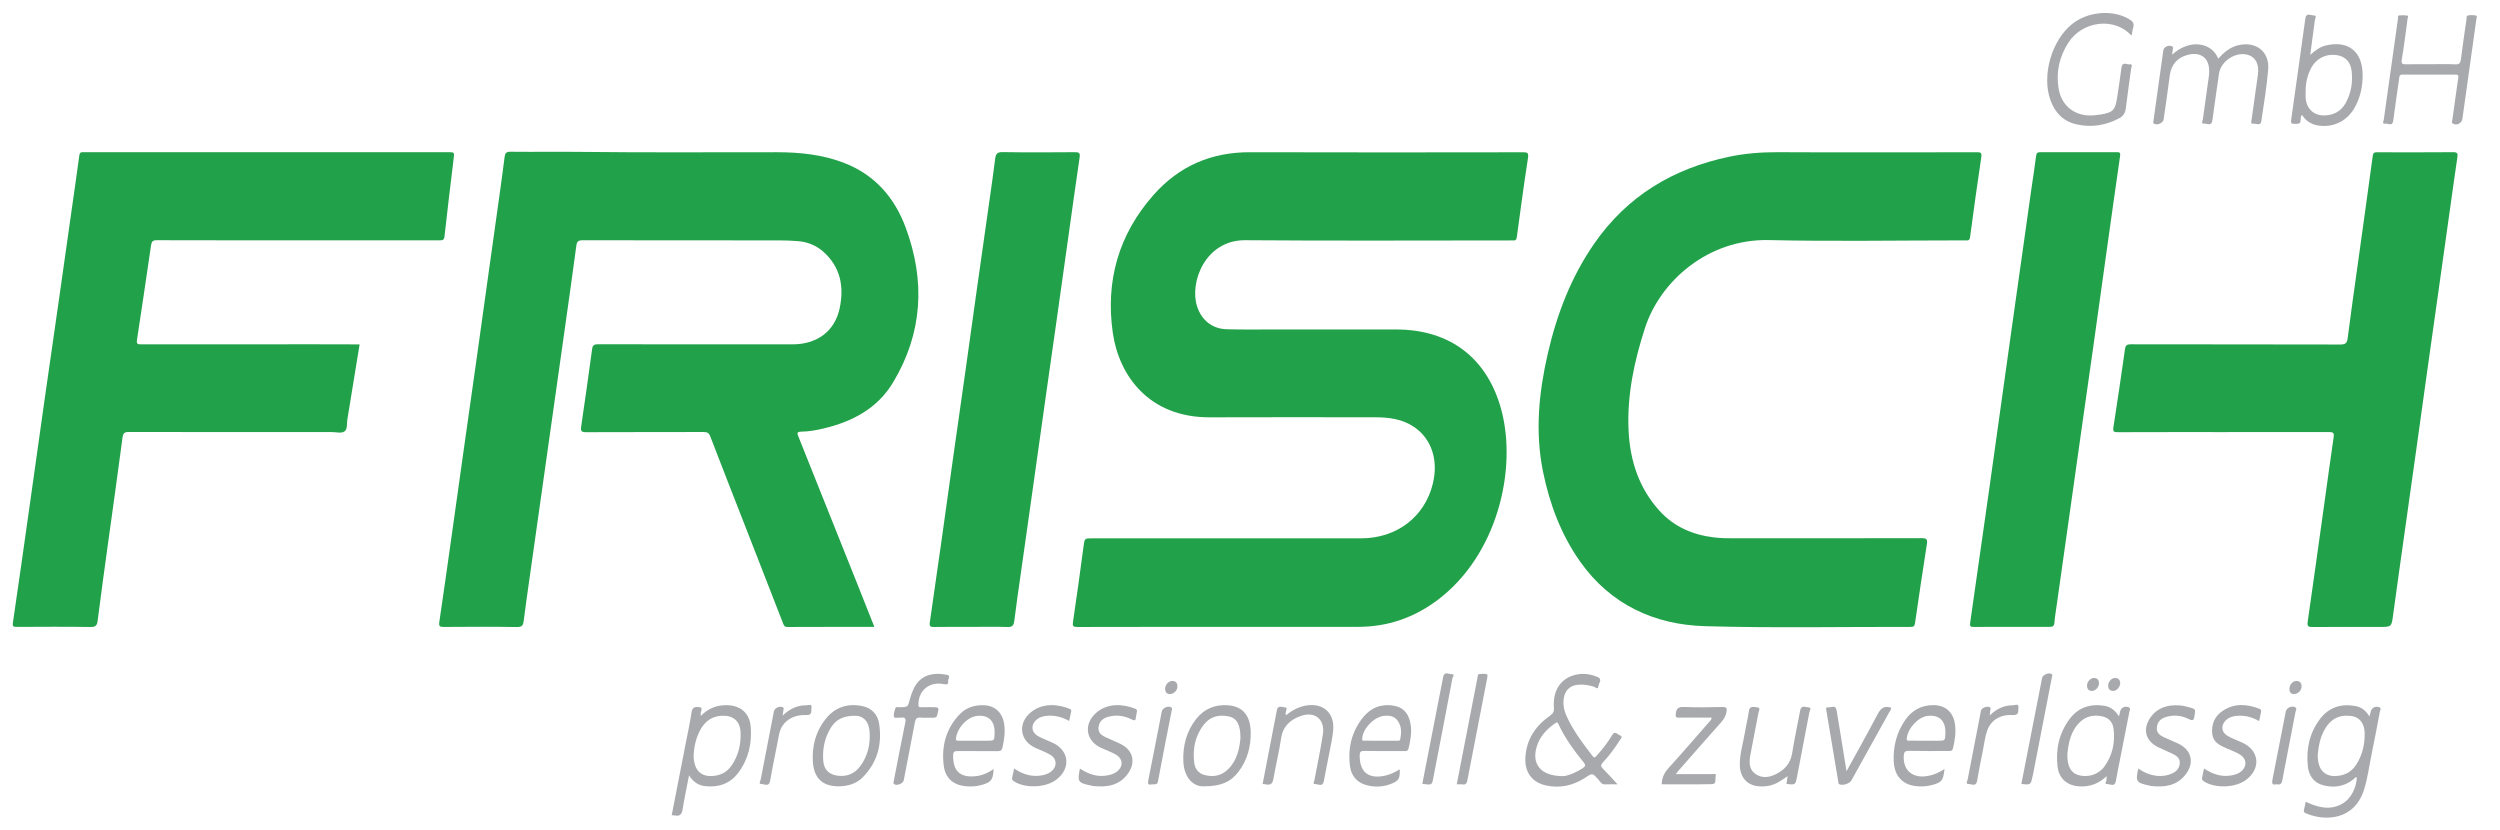 <?xml version="1.0" encoding="utf-8"?>
<!-- Generator: Adobe Illustrator 28.1.0, SVG Export Plug-In . SVG Version: 6.00 Build 0)  -->
<svg version="1.1" id="Layer_1" xmlns="http://www.w3.org/2000/svg" xmlns:xlink="http://www.w3.org/1999/xlink" x="0px" y="0px"
	 viewBox="0 0 566.88 188.31" style="enable-background:new 0 0 566.88 188.31;" xml:space="preserve">
<style type="text/css">
	.st0{fill:#21A149;}
	.st1{fill:#A7A9AC;}
</style>
<g>
	<path class="st0" d="M198.26,142.15c-6.71,0-13.2-0.01-19.7,0.02c-0.67,0-0.82-0.36-1-0.83c-2.88-7.4-5.77-14.8-8.65-22.2
		c-2.63-6.73-5.27-13.46-7.86-20.2c-0.3-0.78-0.7-0.98-1.49-0.98c-8.89,0.03-17.77,0-26.66,0.04c-1.07,0.01-1.27-0.29-1.12-1.27
		c0.86-5.84,1.69-11.69,2.48-17.55c0.12-0.93,0.49-1.12,1.38-1.12c14.7,0.03,29.4,0.03,44.09,0.02c5.57,0,9.58-3,10.67-8.19
		c1.03-4.9,0.2-9.35-3.75-12.85c-1.62-1.43-3.54-2.18-5.68-2.36c-1.36-0.11-2.73-0.17-4.09-0.17c-14.93-0.01-29.85,0-44.78-0.03
		c-0.97,0-1.28,0.27-1.41,1.2c-0.83,6.23-1.71,12.45-2.59,18.68c-0.94,6.67-1.89,13.35-2.83,20.02c-0.88,6.22-1.76,12.45-2.64,18.67
		c-0.88,6.22-1.76,12.45-2.64,18.67c-0.42,3-0.86,6-1.23,9.01c-0.12,0.99-0.32,1.47-1.54,1.45c-5.54-0.09-11.09-0.06-16.63-0.02
		c-0.86,0.01-1.11-0.18-0.98-1.07c0.91-6.18,1.79-12.36,2.66-18.55c0.94-6.67,1.87-13.35,2.81-20.02c1.04-7.35,2.09-14.7,3.12-22.04
		c0.94-6.71,1.87-13.43,2.81-20.14c0.74-5.28,1.49-10.55,2.22-15.83c0.41-2.95,0.82-5.91,1.19-8.87c0.1-0.8,0.29-1.24,1.29-1.23
		c5.66,0.06,11.32-0.03,16.98,0.04c14.51,0.18,29.01,0.04,43.52,0.07c5.23,0.01,10.38,0.54,15.29,2.46
		c6.92,2.7,11.38,7.88,13.88,14.65c4.47,12.06,3.86,23.85-2.84,35.04c-3.59,5.99-9.3,8.96-15.88,10.51
		c-1.63,0.39-3.29,0.67-4.95,0.7c-1.08,0.02-0.96,0.39-0.66,1.13c4.59,11.44,9.16,22.89,13.73,34.35
		C195.94,136.24,197.06,139.12,198.26,142.15z"/>
	<path class="st0" d="M277.11,142.15c-10.94,0-21.88-0.01-32.81,0.02c-0.98,0-1.14-0.2-0.99-1.2c0.86-5.69,1.62-11.4,2.39-17.1
		c0.24-1.79,0.21-1.8,1.97-1.8c20.32,0,40.64,0,60.96,0c8.09,0,14.46-4.88,16.28-12.44c1.27-5.29-0.28-10.05-4.18-12.76
		c-2.68-1.86-5.76-2.24-8.91-2.25c-12.5-0.01-24.99-0.04-37.49,0.01c-13.81,0.05-20.61-9.47-22-19.16
		c-1.68-11.77,1.32-22.33,9.26-31.29c5.77-6.52,13.07-9.69,21.84-9.66c20.62,0.07,41.25,0.03,61.87,0.01c0.95,0,1.36,0.03,1.18,1.25
		c-0.92,5.99-1.73,11.99-2.54,17.99c-0.08,0.59-0.29,0.8-0.85,0.75c-0.3-0.03-0.61,0-0.91,0c-19.94,0-39.88,0.11-59.82-0.05
		c-9-0.07-12.7,9.48-10.92,15c1.01,3.13,3.43,5.1,6.73,5.19c3.45,0.1,6.91,0.05,10.37,0.05c9.34,0,18.69,0,28.03,0
		c12.15,0,20.66,6.43,23.84,18.15c3.67,13.52-0.86,33.06-14.52,43.26c-5.3,3.96-11.26,6.01-17.89,6.02
		C297.7,142.16,287.41,142.15,277.11,142.15z"/>
	<path class="st0" d="M423.45,34.54c8.24,0,16.48,0.01,24.73-0.02c0.87,0,1.25,0.03,1.08,1.13c-0.91,6.03-1.73,12.07-2.54,18.11
		c-0.08,0.58-0.28,0.81-0.85,0.76c-0.42-0.03-0.84-0.01-1.25-0.01c-14.51,0-29.02,0.26-43.52-0.07
		c-13.79-0.31-24.64,9.3-28.08,19.89c-2.45,7.53-4.1,15.23-3.74,23.2c0.31,6.84,2.31,13.11,7.01,18.29
		c3.29,3.62,7.49,5.44,12.29,6.03c1.62,0.2,3.25,0.22,4.89,0.21c14.09-0.01,28.18,0.01,42.27-0.03c1.19,0,1.34,0.33,1.18,1.38
		c-0.93,5.95-1.82,11.9-2.68,17.86c-0.1,0.66-0.27,0.89-0.96,0.88c-15.53-0.03-31.08,0.28-46.6-0.16
		c-11.58-0.32-21.5-4.93-28.36-14.62c-4.35-6.15-6.97-13.15-8.46-20.54c-1.8-8.99-0.92-17.87,1.12-26.7
		c2.05-8.89,5.26-17.28,10.48-24.84c7.48-10.82,17.9-17.08,30.64-19.75c3.62-0.76,7.27-1.04,10.97-1.03
		C409.85,34.56,416.65,34.54,423.45,34.54z"/>
	<path class="st0" d="M81.54,78.09c-0.94,5.77-1.85,11.41-2.78,17.04c-0.15,0.92,0.07,2.15-0.62,2.67
		c-0.72,0.54-1.91,0.17-2.89,0.17c-15.34,0.01-30.68,0.02-46.03-0.02c-1,0-1.3,0.25-1.44,1.28c-1.05,8.03-2.2,16.06-3.3,24.08
		c-0.8,5.81-1.6,11.63-2.34,17.45c-0.13,1.03-0.41,1.43-1.58,1.41c-5.58-0.08-11.16-0.05-16.75-0.02c-0.76,0-1.02-0.08-0.88-0.97
		c1.25-8.46,2.44-16.94,3.64-25.41c1.17-8.28,2.32-16.57,3.5-24.86c1.09-7.68,2.22-15.36,3.31-23.05
		c0.95-6.63,1.88-13.27,2.82-19.91c0.6-4.24,1.22-8.47,1.79-12.71c0.08-0.61,0.33-0.77,0.87-0.73c0.26,0.02,0.53,0,0.8,0
		c27.31,0,54.61,0,81.92,0c1.48,0,1.47,0,1.28,1.52c-0.71,5.87-1.43,11.73-2.07,17.6c-0.1,0.94-0.6,0.86-1.22,0.86
		c-11.85,0-23.7,0-35.55,0c-9.49,0-18.99,0.01-28.48-0.02c-0.89,0-1.16,0.3-1.28,1.1c-1.05,7.19-2.11,14.39-3.21,21.57
		c-0.14,0.95,0.31,0.94,1,0.94c13.22-0.01,26.43-0.01,39.65-0.01C74.92,78.09,78.15,78.09,81.54,78.09z"/>
	<path class="st0" d="M504.13,97.98c-7.98,0-15.95-0.01-23.93,0.02c-0.88,0-1.13-0.13-0.98-1.11c0.93-5.91,1.78-11.83,2.63-17.75
		c0.12-0.82,0.42-1.07,1.27-1.07c15.84,0.03,31.67,0.01,47.51,0.05c1.1,0,1.56-0.23,1.7-1.39c0.72-5.63,1.53-11.26,2.31-16.88
		c1.13-8.18,2.29-16.35,3.39-24.53c0.1-0.78,0.48-0.79,1.05-0.79c5.73,0.01,11.47,0.03,17.2-0.02c0.94-0.01,1.06,0.32,0.94,1.12
		c-0.52,3.48-1,6.97-1.49,10.46c-0.87,6.19-1.74,12.37-2.61,18.56c-0.89,6.3-1.78,12.59-2.66,18.89c-0.86,6.15-1.71,12.3-2.57,18.45
		c-0.88,6.3-1.78,12.6-2.66,18.9c-0.86,6.15-1.75,12.3-2.57,18.45c-0.38,2.81-0.32,2.82-3.15,2.82c-5.05,0-10.1-0.03-15.15,0.02
		c-0.95,0.01-1.23-0.19-1.09-1.18c1.22-8.47,2.4-16.94,3.58-25.42c0.77-5.51,1.52-11.03,2.32-16.53c0.13-0.87-0.13-1.08-1-1.08
		C520.16,97.99,512.14,97.98,504.13,97.98z"/>
	<path class="st0" d="M456.09,142.15c-2.85,0-5.7-0.02-8.54,0.01c-0.69,0.01-0.93-0.13-0.82-0.88c1.43-9.93,2.85-19.86,4.25-29.79
		c1.71-12.14,3.4-24.29,5.1-36.44c1.51-10.76,3.03-21.51,4.55-32.27c0.35-2.47,0.76-4.94,1.06-7.42c0.09-0.71,0.35-0.85,1-0.85
		c5.77,0.02,11.54,0.02,17.31,0c0.61,0,0.85,0.08,0.74,0.82c-1.01,6.97-1.98,13.94-2.96,20.91c-1.02,7.31-2.03,14.62-3.06,21.93
		c-0.94,6.71-1.91,13.41-2.86,20.12c-0.87,6.15-1.73,12.29-2.6,18.44c-0.96,6.78-1.92,13.57-2.88,20.35
		c-0.19,1.35-0.42,2.7-0.53,4.05c-0.06,0.76-0.32,1.03-1.11,1.02C461.86,142.12,458.97,142.15,456.09,142.15z"/>
	<path class="st0" d="M220.2,142.15c-2.81,0-5.62-0.03-8.43,0.02c-0.79,0.01-1.06-0.16-0.94-1c0.9-6.14,1.77-12.29,2.64-18.43
		c0.88-6.22,1.73-12.45,2.61-18.67c0.95-6.71,1.91-13.42,2.86-20.13c0.88-6.22,1.73-12.45,2.61-18.67
		c0.94-6.67,1.89-13.34,2.84-20.02c0.43-3.07,0.89-6.14,1.26-9.23c0.13-1.12,0.46-1.55,1.71-1.53c5.47,0.09,10.94,0.06,16.4,0.02
		c0.88-0.01,1.19,0.16,1.05,1.13c-0.91,6.18-1.76,12.37-2.63,18.55c-0.88,6.26-1.75,12.52-2.64,18.78
		c-0.79,5.62-1.61,11.24-2.4,16.86c-0.95,6.71-1.88,13.42-2.83,20.13c-0.96,6.78-1.92,13.57-2.88,20.35
		c-0.49,3.45-1,6.89-1.42,10.35c-0.13,1.06-0.35,1.57-1.6,1.51C225.67,142.07,222.93,142.15,220.2,142.15z"/>
	<path class="st1" d="M366.78,177.85c-1.08,0-1.95-0.04-2.81,0.01c-0.87,0.05-1.14-0.67-1.57-1.14c-1.3-1.44-1.29-1.47-2.87-0.42
		c-2.75,1.81-5.74,2.51-8.99,1.8c-3.18-0.7-4.83-3.03-4.66-6.28c0.22-4.15,2.28-7.22,5.58-9.53c0.71-0.5,0.96-0.95,0.89-1.83
		c-0.26-3.64,1.29-6.24,4.2-7.25c1.92-0.66,3.82-0.48,5.66,0.28c1.27,0.53,0.28,1.45,0.22,2.13c-0.08,0.89-0.71,0.18-1.01,0.09
		c-1.25-0.38-2.51-0.59-3.81-0.42c-1.66,0.22-2.72,1.27-3,2.93c-0.23,1.35-0.03,2.65,0.5,3.89c1.49,3.44,3.76,6.38,6.01,9.33
		c0.43,0.56,0.64,0.22,0.94-0.11c1.31-1.43,2.5-2.96,3.48-4.62c0.66-1.12,1.19-0.19,1.73,0.01c0.86,0.32,0.22,0.79,0.01,1.13
		c-1.13,1.8-2.38,3.52-3.85,5.06c-0.53,0.56-0.44,0.89,0.03,1.38C364.55,175.39,365.58,176.54,366.78,177.85z M354.35,175.99
		c1.09-0.01,2.88-0.73,4.57-1.83c0.64-0.42,0.64-0.73,0.18-1.29c-2.2-2.71-4.26-5.51-5.73-8.7c-0.22-0.47-0.39-0.41-0.73-0.17
		c-1.91,1.33-3.45,2.95-4.16,5.23C347.24,173.17,349.27,175.97,354.35,175.99z"/>
	<path class="st1" d="M537.27,162.46c0.13-0.47,0.21-0.76,0.28-1.04c0.21-0.92,1.08-1.4,1.95-1.05c0.58,0.23,0.2,0.68,0.14,0.97
		c-0.6,3.27-1.23,6.54-1.9,9.8c-0.55,2.66-0.88,5.38-1.71,7.98c-2.23,6.91-8.82,7.14-13.11,5.32c-0.39-0.16-0.63-0.35-0.49-0.84
		c0.17-0.58,0.26-1.18,0.39-1.8c2.8,1.31,5.6,2.06,8.45,0.36c1.81-1.08,3.06-3.56,3.15-5.89c-0.41-0.08-0.58,0.29-0.82,0.48
		c-2.07,1.62-4.42,1.96-6.88,1.29c-2.1-0.57-3.19-2.21-3.41-4.26c-0.41-3.89,0.35-7.57,2.75-10.74c1.99-2.62,4.73-3.53,7.97-2.96
		C535.44,160.31,536.45,161.09,537.27,162.46z M525.55,171.12c-0.06,3.23,1.43,4.95,4.06,4.85c1.97-0.08,3.58-0.88,4.67-2.58
		c1.41-2.2,1.98-4.65,1.91-7.23c-0.05-2.09-1.13-3.48-2.8-3.77c-2.36-0.4-4.35,0.24-5.78,2.25
		C526.17,166.66,525.76,169,525.55,171.12z"/>
	<path class="st1" d="M492.53,12.4c4.19-3.81,9.12-2.61,10.45,0.9c1.29-1.39,2.65-2.61,4.55-3.05c4.04-0.94,7.13,1.46,6.78,5.56
		c-0.34,3.92-0.97,7.82-1.56,11.71c-0.17,1.13-1.19,0.44-1.8,0.52c-0.74,0.1-0.44-0.55-0.4-0.88c0.47-3.45,0.97-6.9,1.45-10.35
		c0.3-2.19-0.55-3.84-2.21-4.35c-2.78-0.86-6.23,1.37-6.63,4.26c-0.49,3.53-1.04,7.04-1.5,10.57c-0.19,1.43-1.2,0.69-1.83,0.74
		c-0.86,0.08-0.38-0.62-0.33-0.97c0.44-3.3,0.92-6.6,1.38-9.9c0.05-0.34,0.05-0.68,0.05-1.02c0.04-3.2-2.17-4.45-4.93-3.68
		c-2.2,0.61-3.68,2.13-3.99,4.59c-0.42,3.34-0.92,6.68-1.4,10.01c-0.12,0.87-1.48,1.44-2.21,0.97c-0.26-0.17-0.13-0.39-0.1-0.6
		c0.74-5.33,1.48-10.65,2.23-15.98c0.12-0.84,1.27-1.34,2.03-0.92c0.23,0.13,0.17,0.31,0.16,0.48
		C492.68,11.42,492.61,11.83,492.53,12.4z"/>
	<path class="st1" d="M483.3,8.08c-3.82-4.27-11.14-3.35-14.31,1.62c-2.04,3.2-2.82,6.69-2.19,10.42c0.68,4.05,3.9,6.4,8.04,6.03
		c0.49-0.04,0.98-0.1,1.47-0.18c2.76-0.45,3.31-0.98,3.73-3.68c0.36-2.32,0.71-4.64,1.01-6.97c0.18-1.41,1.2-0.65,1.83-0.73
		c0.87-0.1,0.41,0.6,0.36,0.95c-0.39,3-0.85,6-1.21,9c-0.13,1.07-0.55,1.78-1.52,2.29c-3.08,1.63-6.32,2.13-9.69,1.36
		c-2.97-0.68-4.86-2.65-5.88-5.49c-2.02-5.64,0.29-13.62,5-17.32c3.54-2.78,9.09-3.23,12.75-1.09c0.82,0.48,1.38,0.96,0.99,2.05
		C483.48,6.86,483.56,7.47,483.3,8.08z"/>
	<path class="st1" d="M521.98,26.04c-0.33,0.42-0.3,0.85-0.32,1.26c-0.02,0.57-0.25,0.77-0.84,0.78c-1.39,0.03-1.43,0.06-1.22-1.45
		c1.04-7.46,2.12-14.91,3.13-22.37c0.2-1.51,1.27-0.75,1.89-0.77c0.85-0.02,0.32,0.71,0.28,1.08c-0.32,2.55-0.68,5.09-1.05,7.88
		c1.17-1.07,2.27-1.85,3.62-2.16c4.94-1.15,8.17,1.33,8.26,6.51c0.05,2.74-0.51,5.42-1.95,7.84c-1.74,2.93-4.9,4.38-8.23,3.8
		C524.02,28.17,522.82,27.39,521.98,26.04z M522.81,20.97c0,0.45-0.04,0.91,0.01,1.36c0.23,2.47,1.99,3.98,4.46,3.84
		c2-0.11,3.57-0.99,4.56-2.74c1.29-2.28,1.69-4.77,1.4-7.34c-0.22-1.93-1.31-3.13-2.92-3.5c-2.61-0.59-5.07,0.52-6.3,2.91
		C523.13,17.21,522.77,19.05,522.81,20.97z"/>
	<path class="st1" d="M551.25,14.56c1.82,0,3.65-0.07,5.46,0.03c0.95,0.05,1.2-0.29,1.31-1.16c0.37-3,0.82-6,1.25-8.99
		c0.05-0.35-0.08-0.88,0.4-0.95c0.59-0.09,1.22-0.09,1.8,0.05c0.29,0.07,0.09,0.55,0.05,0.82c-0.47,3.45-0.96,6.9-1.45,10.34
		c-0.57,4.08-1.15,8.17-1.72,12.26c-0.13,0.97-1.25,1.57-2.13,1.09c-0.41-0.22-0.18-0.62-0.14-0.91c0.32-2.44,0.67-4.87,1.02-7.31
		c0.11-0.75,0.21-1.5,0.33-2.25c0.08-0.49-0.09-0.67-0.6-0.67c-4.02,0.01-8.05,0.02-12.07,0c-0.77,0-0.69,0.54-0.76,1
		c-0.45,3.15-0.92,6.29-1.33,9.45c-0.18,1.39-1.17,0.59-1.76,0.68c-0.87,0.13-0.43-0.57-0.38-0.93c1.06-7.61,2.13-15.22,3.21-22.83
		c0.04-0.29-0.15-0.78,0.38-0.8c0.6-0.03,1.22-0.04,1.8,0.08c0.24,0.05,0.04,0.46,0,0.71c-0.42,3.07-0.79,6.16-1.31,9.22
		c-0.18,1.06,0.23,1.1,1.04,1.09C547.53,14.54,549.39,14.56,551.25,14.56z"/>
	<path class="st1" d="M156.24,175.81c-0.53,2.77-1.06,5.24-1.46,7.73c-0.18,1.1-0.61,1.59-1.73,1.37c-0.22-0.04-0.45-0.03-0.74-0.05
		c1.09-5.6,2.18-11.16,3.26-16.72c0.43-2.19,0.91-4.37,1.23-6.58c0.16-1.09,0.66-1.33,1.64-1.23c0.57,0.05,0.76,0.2,0.59,0.75
		c-0.11,0.36-0.22,0.73-0.11,1.25c1.65-1.69,3.61-2.48,5.92-2.43c3.08,0.06,5.13,1.79,5.38,4.88c0.31,3.77-0.49,7.32-2.78,10.4
		c-1.89,2.54-4.53,3.44-7.62,3.07C158.35,178.07,157.19,177.31,156.24,175.81z M157.28,171.12c-0.02,3.26,1.42,4.92,4.02,4.85
		c1.88-0.05,3.47-0.77,4.56-2.35c1.59-2.29,2.2-4.89,2.06-7.63c-0.14-2.58-1.76-3.84-4.33-3.69c-2.17,0.13-3.68,1.24-4.72,3.07
		C157.8,167.25,157.4,169.32,157.28,171.12z"/>
	<path class="st1" d="M480.49,162.44c0.12-0.54,0.19-0.83,0.25-1.11c0.2-0.87,1.09-1.31,1.93-0.96c0.54,0.23,0.24,0.67,0.18,0.98
		c-0.62,3.23-1.27,6.45-1.9,9.68c-0.4,2.04-0.82,4.08-1.19,6.12c-0.25,1.37-1.28,0.62-1.89,0.64c-0.87,0.04-0.16-0.64-0.22-0.99
		c-0.04-0.21,0.02-0.44,0.05-0.82c-1.76,1.69-3.73,2.43-6.06,2.34c-2.74-0.1-4.74-1.68-5.07-4.41c-0.49-3.93,0.32-7.64,2.7-10.85
		c1.96-2.64,4.7-3.55,7.94-3.01C478.61,160.29,479.61,161.08,480.49,162.44z M468.78,171.01c-0.04,2.74,0.78,4.2,2.42,4.72
		c2.1,0.67,4.6-0.06,5.92-1.85c1.89-2.56,2.52-5.48,2.14-8.6c-0.17-1.42-1-2.48-2.45-2.82c-1.91-0.44-3.71-0.14-5.18,1.27
		C469.47,165.84,469.01,168.6,468.78,171.01z"/>
	<path class="st1" d="M317.39,174.43c0.09,2.13-0.21,2.62-1.99,3.32c-1.83,0.72-3.72,0.79-5.59,0.27c-2.1-0.58-3.39-2.09-3.68-4.2
		c-0.56-4.11,0.34-7.94,2.98-11.2c1.78-2.19,4.18-3.1,7-2.59c2.27,0.41,3.54,2.02,3.82,4.73c0.17,1.68-0.15,3.32-0.54,4.95
		c-0.15,0.63-0.55,0.6-1.01,0.6c-3-0.01-6,0.03-9-0.03c-0.87-0.02-1.07,0.24-1.07,1.08c0,3.7,1.99,5.32,5.65,4.55
		C315.2,175.64,316.32,175.13,317.39,174.43z M313.15,167.96c1.21,0,2.43,0,3.64,0c0.29,0,0.64,0.09,0.72-0.35
		c0.29-1.41,0.32-2.8-0.5-4.06c-0.75-1.16-1.91-1.37-3.19-1.23c-2.33,0.26-4.91,3.01-4.94,5.25c-0.01,0.55,0.38,0.37,0.63,0.37
		C310.72,167.97,311.94,167.96,313.15,167.96z"/>
	<path class="st1" d="M440.92,174.37c-0.28,2.69-0.67,3.12-3.16,3.71c-1.17,0.28-2.34,0.31-3.51,0.15
		c-2.88-0.38-4.65-2.31-4.83-5.43c-0.2-3.46,0.62-6.7,2.62-9.57c1.53-2.2,3.67-3.35,6.38-3.34c2.65,0.01,4.44,1.55,4.85,4.17
		c0.3,1.9,0.02,3.77-0.43,5.62c-0.16,0.64-0.54,0.61-1.01,0.61c-3,0-6,0.04-9-0.03c-0.87-0.02-1.1,0.29-1.15,1.07
		c-0.2,3.45,2.12,5.33,5.7,4.57C438.65,175.66,439.79,175.11,440.92,174.37z M436.64,167.96c0.95,0,1.89,0,2.84,0
		c1.57,0,1.57,0,1.64-1.62c0.13-2.87-1.39-4.35-4.1-4c-2.12,0.27-4.5,2.92-4.66,5.13c-0.04,0.59,0.34,0.48,0.65,0.48
		C434.21,167.97,435.42,167.96,436.64,167.96z"/>
	<path class="st1" d="M225.31,174.38c-0.15,2.5-0.53,2.98-2.76,3.62c-1.26,0.36-2.56,0.41-3.84,0.25c-2.66-0.34-4.36-1.88-4.71-4.61
		c-0.56-4.37,0.47-8.36,3.56-11.63c1.52-1.61,3.51-2.21,5.69-2.09c2.42,0.13,4.09,1.77,4.45,4.24c0.26,1.79,0.02,3.54-0.37,5.29
		c-0.16,0.71-0.47,0.89-1.16,0.88c-3-0.04-6,0.01-9-0.03c-0.72-0.01-1.02,0.19-1.04,0.92c-0.1,3.68,1.67,5.34,5.64,4.71
		C223.05,175.71,224.21,175.14,225.31,174.38z M221,167.96c0.95,0,1.89,0,2.84,0c1.63,0,1.63,0,1.69-1.67
		c0.1-2.78-1.35-4.23-3.94-3.96c-2.25,0.24-4.53,2.67-4.82,5.09c-0.07,0.55,0.23,0.54,0.59,0.54
		C218.58,167.96,219.79,167.96,221,167.96z"/>
	<path class="st1" d="M272.77,178.3c-2.2,0-4.31-1.96-4.45-5.72c-0.13-3.48,0.72-6.77,2.92-9.56c1.86-2.35,4.36-3.34,7.31-3.09
		c3.2,0.27,4.96,2.28,5.05,5.99c0.08,3.28-0.74,6.38-2.75,9.05C279.18,177.2,276.93,178.35,272.77,178.3z M281.27,167.43
		c0.04-3.06-0.8-4.59-2.63-4.98c-2.14-0.46-4.13-0.03-5.55,1.72c-2.09,2.57-2.7,5.61-2.29,8.84c0.17,1.31,0.93,2.34,2.28,2.71
		c2.04,0.56,3.91,0.2,5.44-1.34C280.58,172.32,281.05,169.65,281.27,167.43z"/>
	<path class="st1" d="M190.12,178.3c-3.56,0-5.57-1.82-5.8-5.56c-0.22-3.53,0.63-6.85,2.87-9.68c2.16-2.73,5.04-3.65,8.4-2.94
		c2.1,0.45,3.43,1.91,3.75,3.96c0.72,4.62-0.36,8.79-3.73,12.19C194.24,177.66,192.3,178.3,190.12,178.3z M194.08,162.3
		c-2.89-0.06-4.57,0.9-5.7,2.74c-1.43,2.33-1.94,4.91-1.69,7.61c0.16,1.8,1.22,2.9,2.99,3.2c2.21,0.37,4.07-0.34,5.39-2.13
		c1.73-2.34,2.34-5.05,2.1-7.92C196.98,163.49,195.7,162.36,194.08,162.3z"/>
	<path class="st1" d="M286.3,177.78c1.08-5.61,2.16-11.17,3.23-16.73c0.24-1.22,1.21-0.68,1.82-0.65c0.75,0.05,0.21,0.68,0.21,1.06
		c0,0.18-0.05,0.37-0.08,0.57c0.41,0.15,0.56-0.2,0.77-0.35c1.15-0.83,2.39-1.43,3.8-1.68c3.94-0.71,6.61,1.62,6.25,5.6
		c-0.14,1.58-0.5,3.14-0.79,4.7c-0.43,2.3-0.89,4.6-1.35,6.9c-0.26,1.32-1.3,0.56-1.93,0.59c-0.68,0.03-0.23-0.61-0.17-0.93
		c0.63-3.46,1.39-6.9,1.91-10.37c0.52-3.42-1.88-5.32-5.14-4.1c-2.31,0.86-3.95,2.33-4.34,5.03c-0.44,3.06-1.21,6.08-1.73,9.14
		c-0.18,1.06-0.58,1.52-1.65,1.31C286.87,177.8,286.61,177.81,286.3,177.78z"/>
	<path class="st1" d="M405.09,177.76c0.08-0.54,0.15-1.09,0.25-1.76c-0.75,0.49-1.38,0.95-2.05,1.34c-1.46,0.84-3.05,1.12-4.71,0.93
		c-2.47-0.28-3.99-2.05-4.07-4.66c-0.07-2.68,0.8-5.22,1.21-7.83c0.23-1.49,0.65-2.96,0.83-4.46c0.17-1.35,1.11-1.01,1.85-0.94
		c0.93,0.08,0.41,0.8,0.34,1.21c-0.59,3.2-1.26,6.38-1.84,9.58c-0.28,1.56-0.37,3.21,1.08,4.27c1.44,1.06,3.09,0.9,4.64,0.14
		c2-0.98,3.37-2.42,3.75-4.77c0.51-3.25,1.23-6.46,1.82-9.7c0.24-1.34,1.25-0.73,1.89-0.71c0.81,0.02,0.27,0.69,0.21,1.04
		c-0.92,4.9-1.87,9.8-2.81,14.7C407.11,177.99,407.1,177.99,405.09,177.76z"/>
	<path class="st1" d="M380.01,175.53c2.9,0,5.54-0.01,8.19,0.01c0.32,0,1.02-0.29,0.83,0.45c-0.15,0.64,0.25,1.78-0.79,1.81
		c-3.82,0.1-7.64,0.04-11.44,0.04c0.02-1.53,0.62-2.65,1.58-3.72c3.11-3.42,6.12-6.93,9.16-10.4c0.22-0.25,0.51-0.45,0.6-1
		c-1.07,0-2.1,0-3.14,0c-1.44,0-2.88-0.03-4.32,0.01c-0.69,0.02-0.76-0.19-0.7-0.86c0.12-1.21,0.58-1.61,1.85-1.56
		c2.92,0.12,5.84,0.08,8.76,0.01c0.97-0.02,1.04,0.34,0.89,1.12c-0.17,0.88-0.54,1.59-1.15,2.27c-3.3,3.7-6.56,7.44-9.84,11.17
		C380.39,175.03,380.29,175.18,380.01,175.53z"/>
	<path class="st1" d="M229.95,174.25c2.06,1.4,4.11,2,6.41,1.54c0.68-0.14,1.32-0.36,1.88-0.76c1.52-1.09,1.5-2.97-0.11-3.9
		c-1.04-0.6-2.19-1.03-3.3-1.52c-3.59-1.57-4.14-5.58-1.09-8.09c2.68-2.21,6.19-1.86,8.83-0.78c0.32,0.13,0.38,0.32,0.32,0.61
		c-0.15,0.69-0.3,1.39-0.46,2.13c-1.69-0.95-3.42-1.37-5.29-1.14c-0.73,0.09-1.41,0.3-1.99,0.76c-1.46,1.16-1.38,2.92,0.24,3.82
		c1.05,0.59,2.21,0.99,3.3,1.5c3.82,1.78,4.19,5.89,0.75,8.43c-2.39,1.77-6.89,1.94-9.42,0.38c-0.35-0.22-0.61-0.43-0.51-0.89
		C229.65,175.7,229.79,175.04,229.95,174.25z"/>
	<path class="st1" d="M512.26,163.51c-1.73-1-3.47-1.39-5.34-1.16c-0.77,0.09-1.48,0.34-2.07,0.85c-1.32,1.15-1.23,2.82,0.29,3.68
		c1.04,0.6,2.2,1,3.3,1.51c3.9,1.78,4.3,5.91,0.81,8.48c-2.39,1.77-6.89,1.93-9.41,0.37c-0.35-0.22-0.61-0.43-0.51-0.89
		c0.14-0.66,0.27-1.32,0.43-2.09c2.02,1.33,4.08,2.01,6.4,1.53c0.79-0.16,1.54-0.42,2.14-0.97c1.24-1.12,1.13-2.71-0.24-3.63
		c-1.01-0.68-2.18-1.05-3.28-1.54c-1.49-0.65-2.96-1.39-3.15-3.24c-0.22-2.15,0.52-3.98,2.35-5.21c2.67-1.8,5.5-1.58,8.36-0.48
		c0.45,0.17,0.42,0.45,0.34,0.81C512.54,162.16,512.41,162.79,512.26,163.51z"/>
	<path class="st1" d="M484.85,174.28c1.32,0.89,2.73,1.5,4.31,1.65c1.23,0.11,2.42-0.08,3.53-0.62c0.95-0.47,1.54-1.24,1.58-2.32
		c0.04-1.02-0.66-1.58-1.46-1.98c-1.12-0.56-2.28-1.02-3.4-1.56c-2.94-1.41-3.66-4.16-1.74-6.83c1.6-2.22,3.92-2.85,6.52-2.67
		c0.75,0.05,1.5,0.23,2.23,0.43c1.49,0.41,1.4,0.42,1.19,1.94c-0.14,1.02-0.33,1.21-1.33,0.71c-1.67-0.83-3.49-1-5.3-0.4
		c-1.08,0.36-1.79,1.11-1.91,2.3c-0.12,1.21,0.66,1.79,1.58,2.23c1.09,0.52,2.23,0.94,3.32,1.47c3,1.45,3.68,4.35,1.6,7.01
		c-2.01,2.57-4.8,2.92-7.8,2.58c-0.15-0.02-0.3-0.07-0.44-0.1C484.39,177.49,484.21,177.23,484.85,174.28z"/>
	<path class="st1" d="M244.88,174.27c2,1.33,4.04,2,6.34,1.53c0.64-0.13,1.25-0.31,1.8-0.67c1.76-1.16,1.74-3.07-0.09-4.08
		c-1.02-0.56-2.13-0.97-3.2-1.45c-3.52-1.57-4.1-5.36-1.19-7.95c2.6-2.32,6.19-2.03,8.91-0.93c0.39,0.16,0.39,0.42,0.34,0.73
		c-0.06,0.37-0.18,0.74-0.21,1.12c-0.05,0.74-0.18,0.96-1,0.55c-1.7-0.86-3.53-1.11-5.41-0.55c-1.15,0.34-1.91,1.05-2.07,2.3
		c-0.16,1.26,0.66,1.86,1.63,2.31c1.1,0.52,2.23,0.95,3.32,1.49c2.9,1.43,3.59,4.22,1.64,6.85c-1.98,2.67-4.82,3.03-7.87,2.7
		c-0.15-0.02-0.3-0.07-0.44-0.1C244.42,177.51,244.26,177.26,244.88,174.27z"/>
	<path class="st1" d="M210.54,160.35c0.23,0,0.46,0,0.68,0c1.79,0,1.75-0.01,1.33,1.71c-0.14,0.59-0.42,0.69-0.94,0.68
		c-0.95-0.03-1.9,0.06-2.85-0.03c-0.88-0.08-1.16,0.28-1.31,1.08c-0.82,4.39-1.69,8.77-2.53,13.15c-0.14,0.75-1.61,1.32-2.19,0.85
		c-0.25-0.2-0.1-0.49-0.06-0.73c0.85-4.38,1.68-8.77,2.59-13.14c0.21-1,0-1.34-0.99-1.19c-0.07,0.01-0.15,0.01-0.23,0
		c-0.46-0.08-1.21,0.26-1.33-0.22c-0.14-0.56,0.11-1.26,0.3-1.86c0.15-0.49,0.65-0.27,1-0.28c1.87-0.04,1.84-0.04,2.3-1.78
		c0.21-0.8,0.48-1.6,0.83-2.35c1.52-3.27,4.47-3.84,7.57-3.23c0.78,0.15,0.48,0.73,0.33,1.05c-0.18,0.38,0.28,1.24-0.7,1.11
		c-0.34-0.05-0.68-0.11-1.01-0.14c-3-0.27-5.18,1.86-5.07,4.89c0.01,0.39,0.17,0.44,0.47,0.44
		C209.33,160.35,209.93,160.35,210.54,160.35z"/>
	<path class="st1" d="M418.7,174.88c2.44-4.44,4.76-8.56,6.95-12.74c0.71-1.36,1.45-2.27,3.18-1.66c0.04,0.4-0.28,0.74-0.49,1.11
		c-2.84,5.13-5.69,10.26-8.54,15.39c-0.41,0.73-2.01,1.22-2.73,0.85c-0.26-0.14-0.2-0.38-0.24-0.59c-0.9-5.34-1.8-10.68-2.68-16.02
		c-0.05-0.31-0.27-0.94,0.36-0.82c0.65,0.12,1.7-0.71,1.93,0.62c0.39,2.2,0.73,4.41,1.09,6.61
		C417.9,169.94,418.27,172.26,418.7,174.88z"/>
	<path class="st1" d="M322.51,177.74c1.58-8.08,3.17-16.15,4.73-24.23c0.26-1.36,1.27-0.63,1.89-0.65c0.89-0.03,0.25,0.69,0.2,0.99
		c-1.44,7.64-2.92,15.28-4.4,22.92C324.69,177.99,324.58,178.03,322.51,177.74z"/>
	<path class="st1" d="M458.35,177.75c1.58-8.06,3.14-16.04,4.7-24.02c0.15-0.74,1.54-1.31,2.16-0.88c0.3,0.21,0.1,0.48,0.06,0.71
		c-1.42,7.35-2.85,14.7-4.28,22.06c-0.03,0.15-0.09,0.29-0.12,0.44C460.48,178,460.48,178,458.35,177.75z"/>
	<path class="st1" d="M330.32,177.85c1.01-5.2,2-10.29,2.99-15.37c0.57-2.93,1.14-5.87,1.71-8.8c0.07-0.35-0.01-0.84,0.54-0.85
		c0.56-0.01,1.15-0.15,1.67,0.11c0.1,0.05,0.06,0.49,0.01,0.74c-1.5,7.77-3.02,15.53-4.52,23.29c-0.13,0.65-0.36,1.02-1.1,0.9
		C331.26,177.8,330.87,177.85,330.32,177.85z"/>
	<path class="st1" d="M177.46,162.27c1.63-1.59,3.39-2.37,5.45-2.35c0.4,0,1.26-0.4,1.09,0.55c-0.12,0.65,0.31,1.74-1.17,1.67
		c-3.19-0.15-5.59,1.58-6.14,4.25c-0.25,1.18-0.47,2.37-0.7,3.56c-0.46,2.37-0.97,4.74-1.37,7.13c-0.23,1.38-1.24,0.72-1.86,0.72
		c-0.89,0-0.33-0.7-0.26-1.07c0.98-5.16,1.98-10.32,2.99-15.47c0.15-0.75,1.51-1.3,2.09-0.84c0.19,0.15,0.11,0.33,0.08,0.51
		C177.6,161.29,177.55,161.66,177.46,162.27z"/>
	<path class="st1" d="M451.19,162.22c1.54-1.52,3.26-2.31,5.27-2.29c0.41,0,1.34-0.52,1.22,0.53c-0.08,0.7,0.24,1.78-1.28,1.68
		c-2.77-0.18-4.94,1.12-5.79,3.48c-0.5,1.37-0.65,2.87-0.94,4.31c-0.47,2.37-0.97,4.74-1.36,7.13c-0.23,1.38-1.23,0.73-1.86,0.73
		c-0.88,0-0.34-0.7-0.27-1.07c0.99-5.2,2-10.39,3.01-15.59c0.13-0.65,1.55-1.15,2.06-0.72c0.31,0.26,0,0.56,0.01,0.84
		C451.27,161.52,451.23,161.78,451.19,162.22z"/>
	<path class="st1" d="M516.25,177.82c-1.12,0.32-1.12-0.29-0.95-1.11c1.01-5.12,2-10.25,3.01-15.38c0.16-0.84,1.43-1.4,2.15-0.94
		c0.44,0.28,0.11,0.71,0.05,1.03c-0.69,3.68-1.42,7.36-2.13,11.04c-0.28,1.45-0.58,2.89-0.83,4.35
		C517.41,177.56,517.17,178.1,516.25,177.82z"/>
	<path class="st1" d="M261.16,177.86c-1.01,0.25-0.9-0.34-0.73-1.2c1.03-5.11,2.01-10.23,3.01-15.35c0.15-0.79,1.5-1.36,2.15-0.91
		c0.29,0.21,0.14,0.48,0.09,0.72c-1.04,5.34-2.11,10.67-3.1,16.02C262.41,178.06,261.85,177.8,261.16,177.86z"/>
	<path class="st1" d="M265.24,157.39c-0.7-0.02-1.04-0.5-1.05-1.23c-0.01-0.86,0.79-1.74,1.59-1.75c0.79-0.02,1.17,0.43,1.21,1.18
		C267.04,156.48,266.19,157.38,265.24,157.39z"/>
	<path class="st1" d="M520.14,157.39c-0.68-0.03-1.03-0.47-1.01-1.25c0.02-0.9,0.8-1.77,1.61-1.73c0.78,0.03,1.16,0.49,1.15,1.25
		C521.89,156.55,521.08,157.38,520.14,157.39z"/>
	<path class="st1" d="M480.77,154.89c-0.02,0.94-0.86,1.8-1.66,1.78c-0.75-0.03-1.06-0.49-1.08-1.18c-0.02-0.88,0.76-1.77,1.58-1.76
		C480.4,153.74,480.72,154.24,480.77,154.89z"/>
	<path class="st1" d="M475.96,154.9c0.01,0.86-0.77,1.76-1.58,1.77c-0.81,0.01-1.14-0.48-1.14-1.23c0-0.88,0.81-1.74,1.62-1.71
		C475.6,153.75,475.91,154.21,475.96,154.9z"/>
</g>
</svg>
